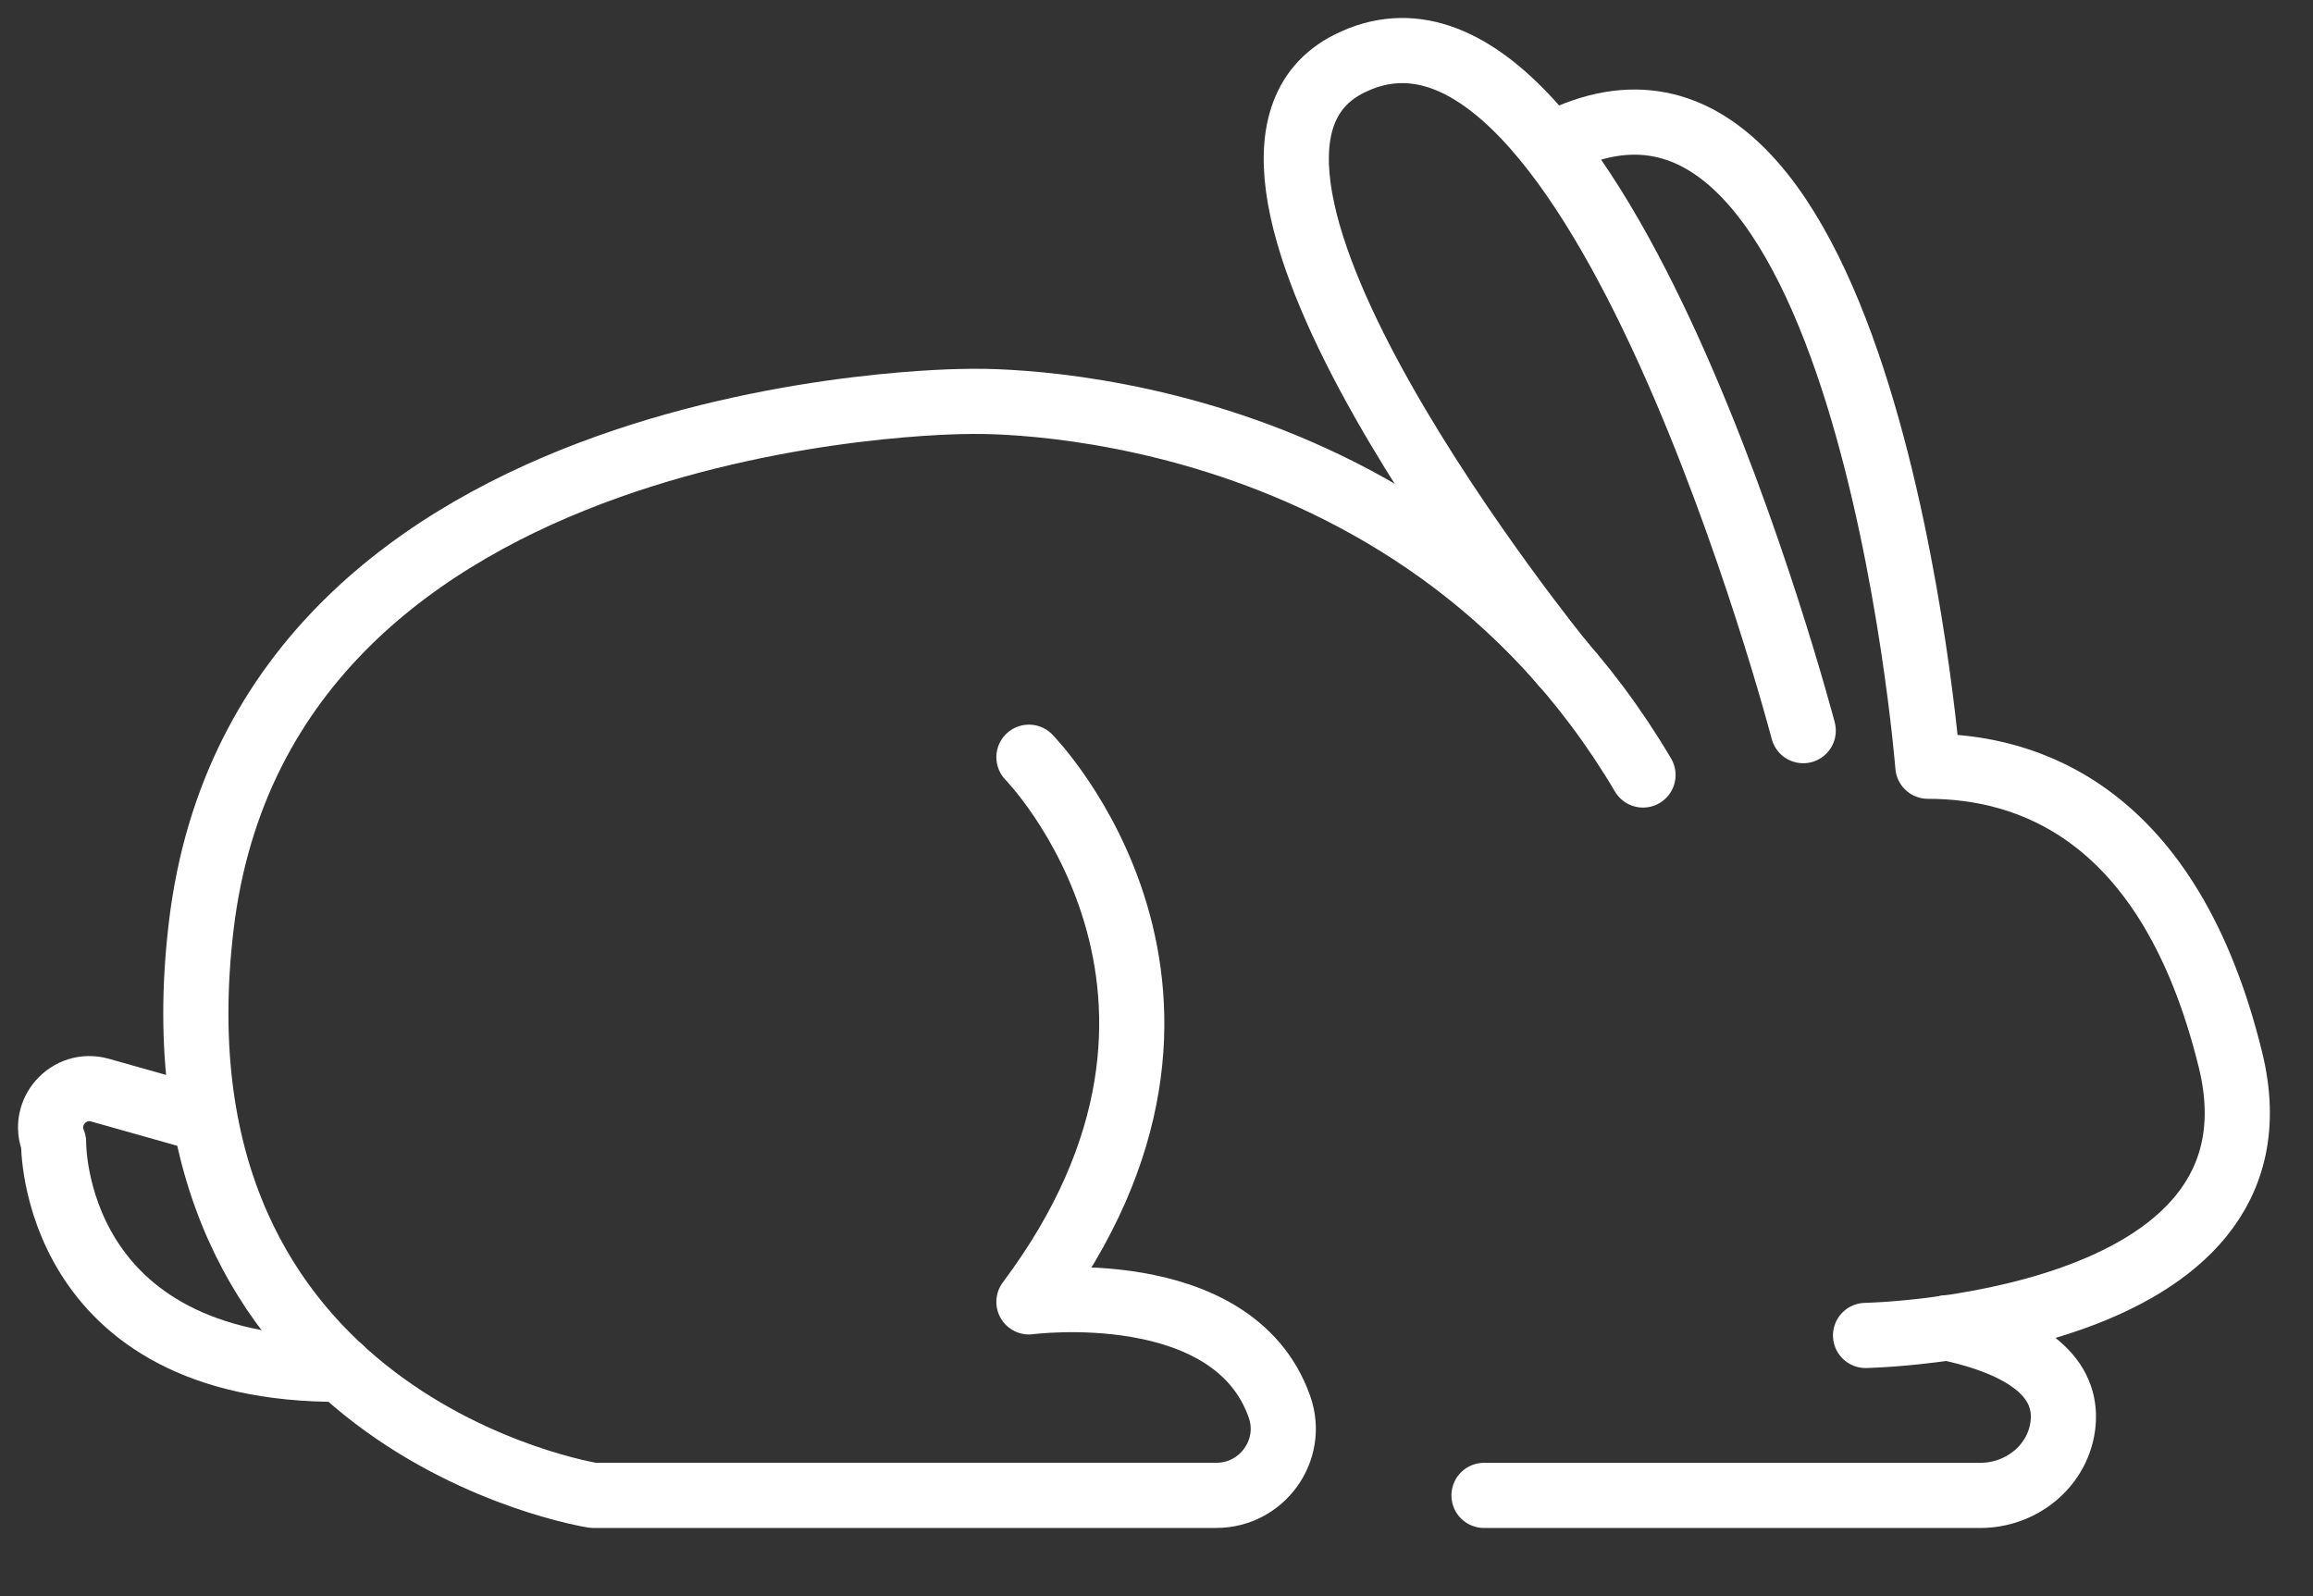<svg width="71" height="49" viewBox="0 0 71 49" fill="none" xmlns="http://www.w3.org/2000/svg">
<rect x="0" y="0" width="71" height="49" fill="#333333" stroke="none"/>
<path d="M31.584 23.243C31.584 23.243 38.687 30.475 31.584 39.962C31.584 39.962 37.849 39.132 39.275 43.183C39.743 44.51 38.745 45.901 37.335 45.901H18.206C18.206 45.901 4.359 43.729 6.176 28.429C8.089 12.323 29.672 12.323 29.672 12.323C29.672 12.323 43.331 11.777 50.434 23.789" stroke="white" stroke-width="2" stroke-linecap="round" stroke-linejoin="round"/>
<path d="M57.265 40.992C57.265 40.992 70.487 40.751 68.466 32.529C66.583 24.866 62.181 23.52 59.178 23.52C59.178 23.52 57.265 -0.504 47.703 4.411" stroke="white" stroke-width="2" stroke-linecap="round" stroke-linejoin="round"/>
<path d="M55.352 22.428C55.352 22.428 48.998 -1.834 41.419 1.953C35.408 4.956 47.977 20.38 47.977 20.38" stroke="white" stroke-width="2" stroke-linecap="round" stroke-linejoin="round"/>
<path d="M10.468 42.031C1.533 42.081 1.645 35.06 1.645 35.06C1.267 34.143 2.113 33.194 3.069 33.462L6.013 34.293" stroke="white" stroke-width="2" stroke-linecap="round" stroke-linejoin="round"/>
<path d="M45.553 45.902H60.79C62.021 45.902 63.123 45.039 63.312 43.826C63.486 42.706 62.881 41.419 59.755 40.756" stroke="white" stroke-width="2" stroke-linecap="round" stroke-linejoin="round"/>
</svg>
